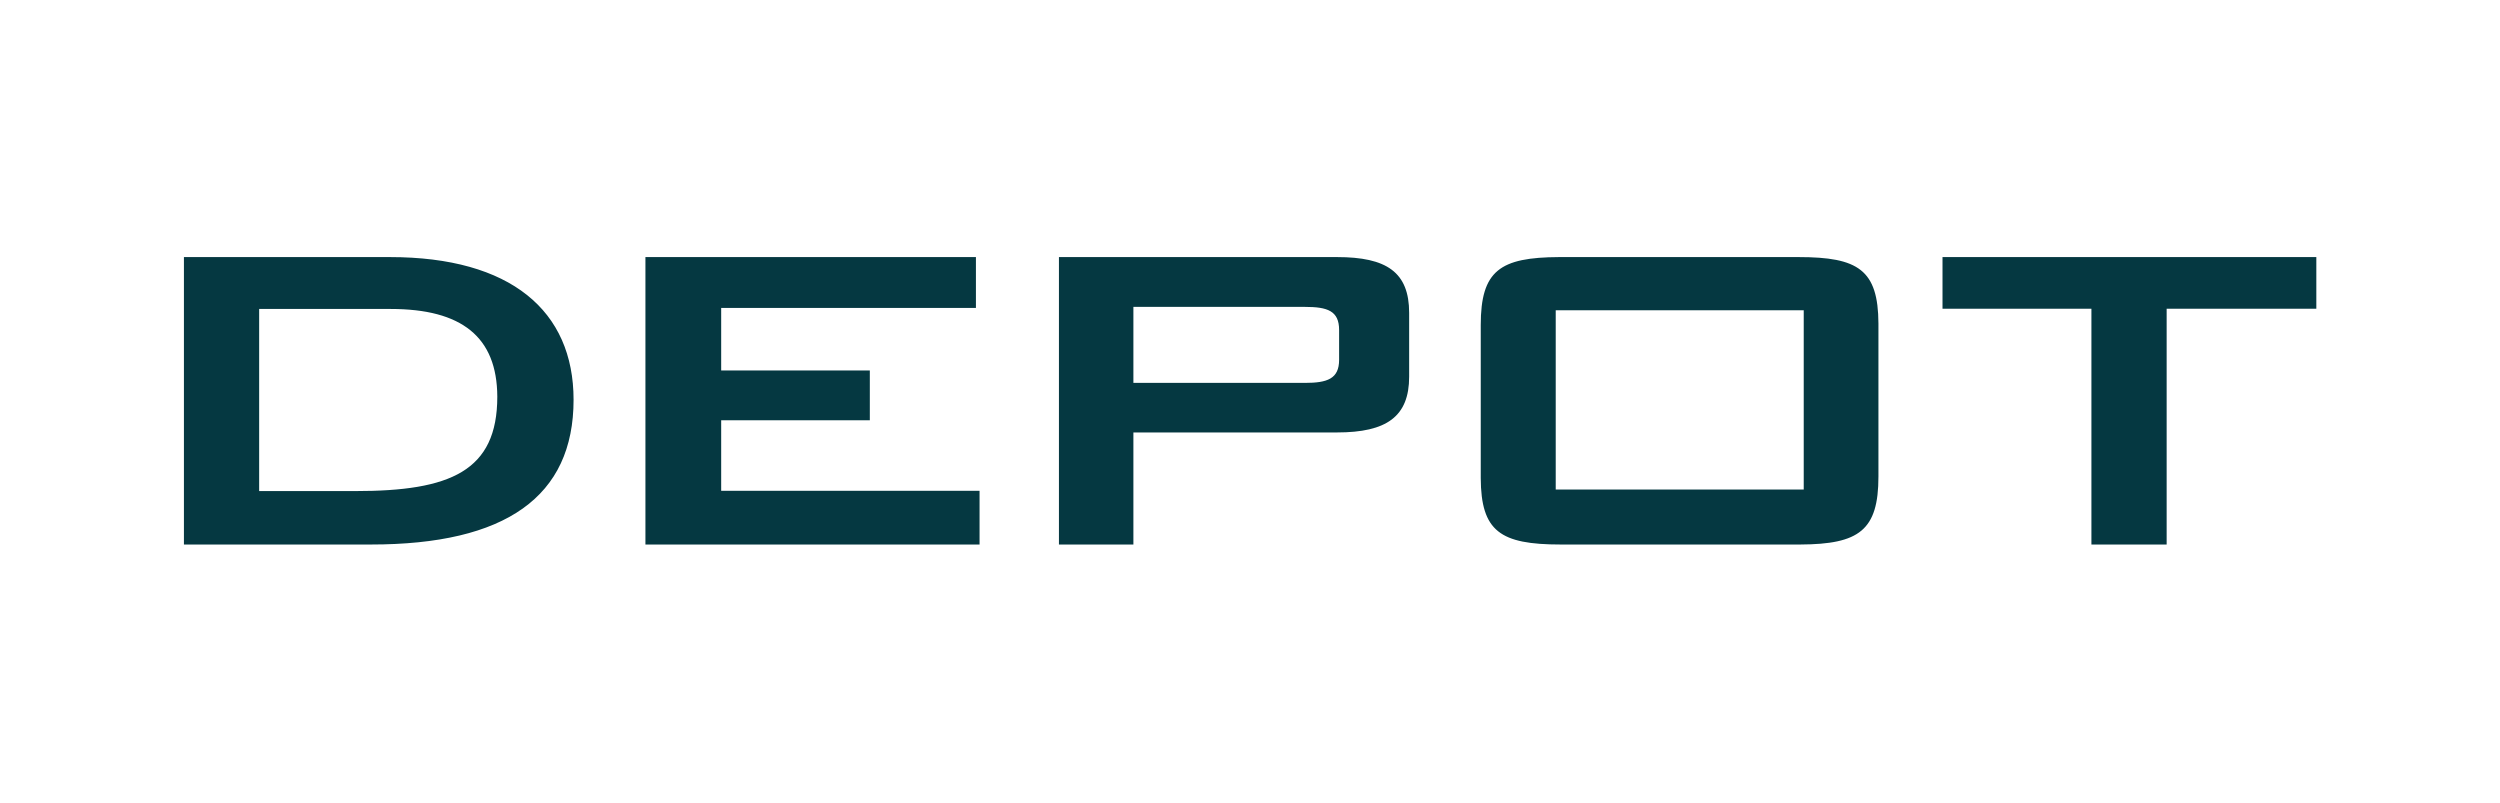 <?xml version="1.0" encoding="utf-8"?>
<!-- Generator: Adobe Illustrator 27.5.0, SVG Export Plug-In . SVG Version: 6.00 Build 0)  -->
<svg version="1.1" id="Ebene_1" xmlns="http://www.w3.org/2000/svg" xmlns:xlink="http://www.w3.org/1999/xlink" x="0px" y="0px"
	 viewBox="0 0 963.7 309.4" style="enable-background:new 0 0 963.7 309.4;" xml:space="preserve">
<style type="text/css">
	.st0{fill:#053841;}
</style>
<path class="st0" d="M150.3,99.1c46.6,0,70.8,20.7,70.8,55c0,37.4-26.2,55.8-78.1,55.8H70.9V99.1H150.3z M376.2,99.1v19.6h-98.2
	v24.1h57.3V162h-57.3v27.2h99.6v20.7H248.8V99.1H376.2L376.2,99.1z M515.4,99.1c19.1,0,27.8,5.8,27.8,21.5v24.6
	c0,15.4-8.7,21.5-27.8,21.5h-78.5v43.2h-28.7V99.1H515.4L515.4,99.1z M693.3,99.1c23,0,30.7,4.9,30.8,25.6l0,0.6v58.4
	c0,20.7-7.4,26.1-30.1,26.2l-0.7,0h-91.7c-23.3,0-30.7-5.1-30.8-25.6l0-0.6v-58.4c0-21,7.4-26.1,30.2-26.2l0.7,0H693.3L693.3,99.1z
	 M892.9,99.1v19.9h-57.7v90.9h-29v-90.9h-57.4V99.1H892.9z M150.6,119.1H99.9v70.2h37.1c36.5,0,54.7-7.6,54.7-36.4
	C191.6,129.8,177.9,119.1,150.6,119.1L150.6,119.1z M695.3,119.6h-95.6v69.1h95.6C695.3,188.7,695.3,119.6,695.3,119.6z M503,118.3
	h-66.1v29.3H503c8.7,0,13.2-1.6,13.2-8.9v-11.5C516.2,119.8,511.7,118.3,503,118.3L503,118.3z"/>
</svg>
